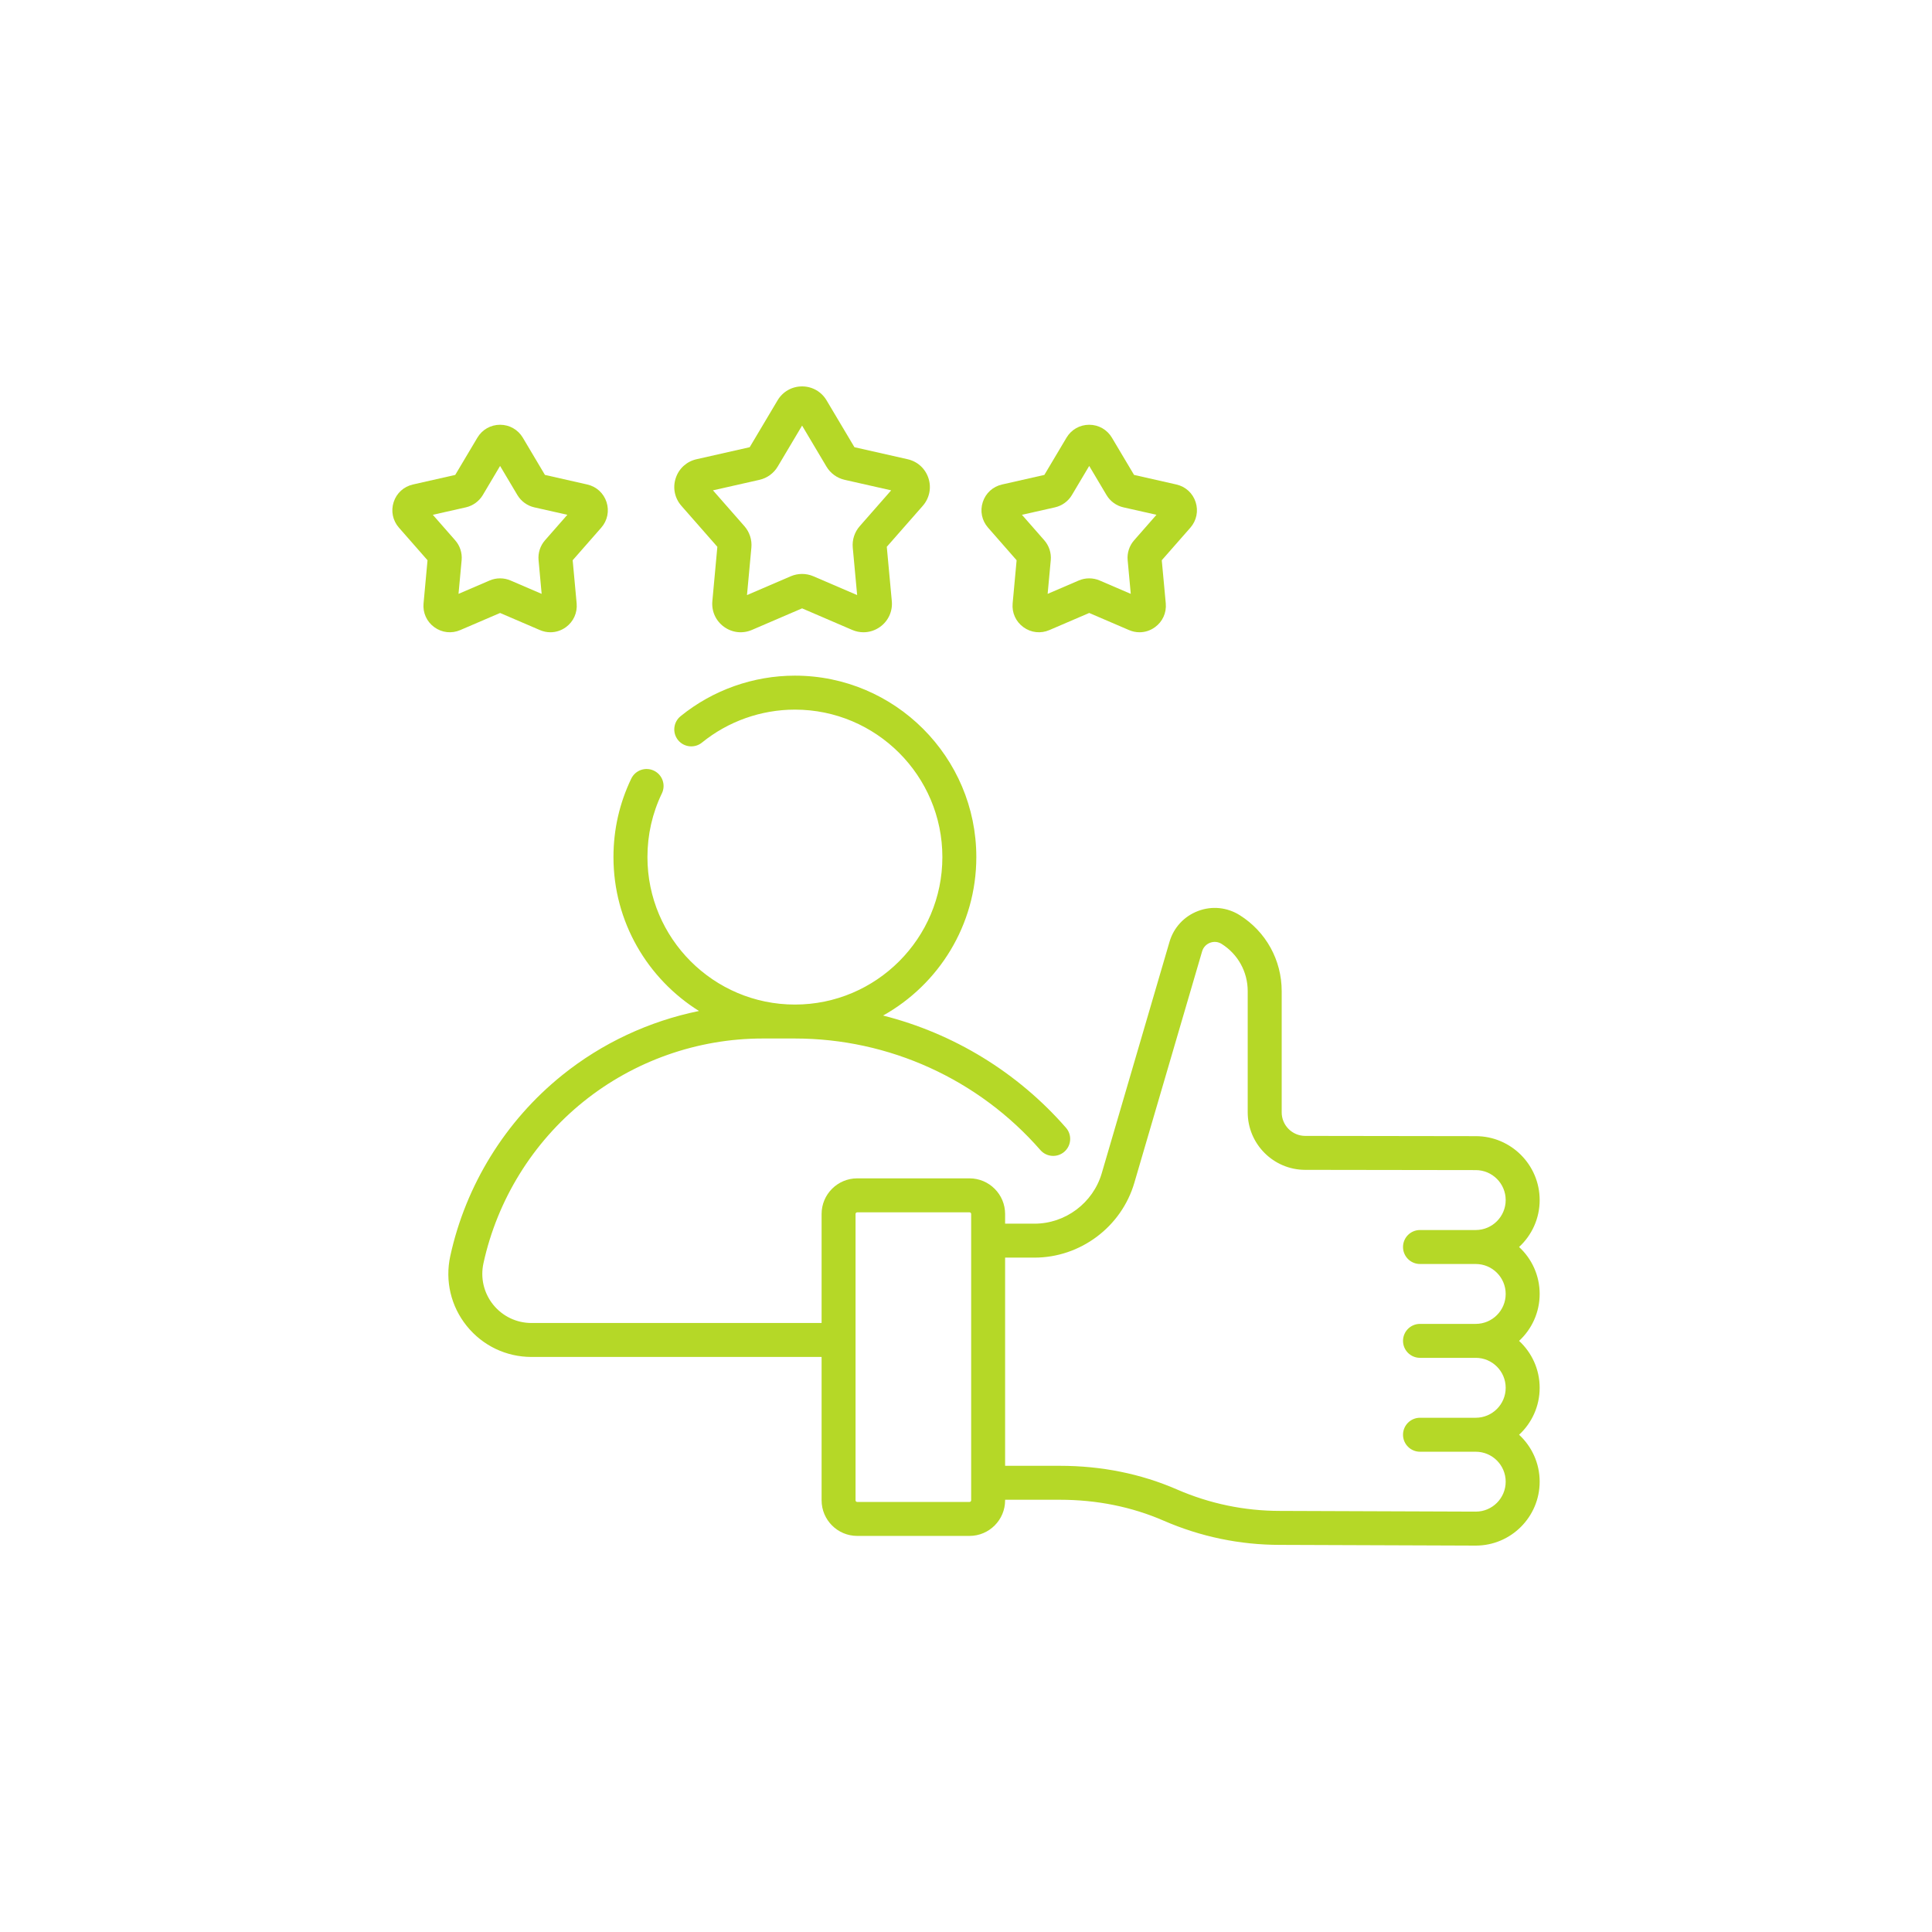 <svg width="70" height="70" viewBox="0 0 70 70" fill="none" xmlns="http://www.w3.org/2000/svg">
<g clip-path="url(#clip0_200_618)">
<path d="M25.991 19.812L25.81 21.78C25.776 22.146 25.933 22.494 26.231 22.71C26.528 22.926 26.907 22.968 27.245 22.823L29.061 22.042L30.876 22.823C31.009 22.88 31.148 22.908 31.286 22.908C31.499 22.908 31.71 22.841 31.891 22.71C32.188 22.494 32.346 22.146 32.312 21.78L32.13 19.812L33.434 18.327C33.676 18.05 33.753 17.676 33.64 17.327C33.526 16.977 33.244 16.72 32.886 16.639L30.958 16.203L29.948 14.505C29.76 14.189 29.428 14 29.061 14C28.693 14 28.361 14.189 28.173 14.505L27.163 16.203L25.236 16.639C24.877 16.72 24.595 16.977 24.482 17.327C24.368 17.676 24.445 18.05 24.688 18.327L25.991 19.812ZM27.518 17.385C27.793 17.323 28.034 17.148 28.178 16.905L29.061 15.42L29.944 16.905C30.088 17.148 30.328 17.323 30.604 17.385L32.289 17.766L31.149 19.065C30.963 19.277 30.871 19.559 30.897 19.84L31.056 21.561L29.468 20.878C29.339 20.823 29.2 20.795 29.061 20.795C28.922 20.795 28.783 20.823 28.653 20.878L27.065 21.561L27.224 19.84C27.25 19.559 27.158 19.277 26.972 19.065L25.832 17.766L27.518 17.385Z" fill="#B5D827"/>
<path d="M16.676 22.829L18.119 22.209L19.562 22.829C19.685 22.882 19.814 22.908 19.942 22.908C20.14 22.908 20.335 22.846 20.503 22.724C20.778 22.524 20.924 22.202 20.893 21.863L20.749 20.299L21.785 19.118C22.009 18.862 22.081 18.515 21.976 18.191C21.87 17.867 21.609 17.629 21.276 17.554L19.744 17.207L18.942 15.857C18.767 15.565 18.46 15.39 18.119 15.39C17.779 15.39 17.471 15.565 17.297 15.857L16.494 17.207L14.962 17.554C14.63 17.629 14.368 17.867 14.263 18.191C14.158 18.515 14.229 18.862 14.454 19.118L15.49 20.299L15.346 21.863C15.315 22.202 15.46 22.524 15.736 22.724C16.012 22.925 16.363 22.964 16.676 22.829ZM15.682 18.652L16.88 18.382C17.135 18.324 17.358 18.162 17.492 17.938L18.119 16.882L18.747 17.938C18.881 18.162 19.103 18.324 19.358 18.382L20.556 18.652L19.746 19.576C19.574 19.772 19.489 20.034 19.513 20.294L19.625 21.517L18.497 21.032C18.257 20.929 17.982 20.929 17.741 21.032L16.613 21.517L16.726 20.294C16.75 20.034 16.665 19.772 16.492 19.576L15.682 18.652Z" fill="#B5D827"/>
<path d="M36.834 20.299L36.69 21.863C36.659 22.202 36.805 22.524 37.081 22.724C37.356 22.925 37.708 22.964 38.021 22.829L39.464 22.209L40.907 22.829C41.03 22.882 41.159 22.908 41.287 22.908C41.484 22.908 41.68 22.846 41.847 22.724C42.123 22.524 42.269 22.202 42.238 21.863L42.093 20.299L43.13 19.118C43.354 18.862 43.425 18.515 43.32 18.191C43.215 17.867 42.954 17.629 42.621 17.554L41.089 17.207L40.286 15.857C40.112 15.565 39.805 15.39 39.464 15.39C39.123 15.39 38.816 15.565 38.642 15.857L37.839 17.207L36.307 17.554C35.974 17.629 35.713 17.867 35.608 18.191C35.502 18.515 35.574 18.862 35.799 19.118L36.834 20.299ZM38.225 18.382C38.48 18.324 38.703 18.162 38.836 17.938L39.464 16.882L40.092 17.938C40.225 18.162 40.448 18.324 40.703 18.382L41.901 18.652L41.091 19.576C40.918 19.772 40.833 20.034 40.857 20.294L40.97 21.517L39.842 21.032C39.602 20.929 39.326 20.929 39.086 21.032L37.958 21.517L38.071 20.294C38.095 20.034 38.009 19.772 37.837 19.576L37.027 18.652L38.225 18.382Z" fill="#B5D827"/>
<path d="M55.785 46.882C55.785 46.21 55.498 45.605 55.039 45.181C55.498 44.758 55.785 44.152 55.785 43.481C55.785 42.204 54.746 41.165 53.47 41.165L47.289 41.156C46.82 41.155 46.438 40.772 46.438 40.303V35.911C46.438 34.787 45.87 33.758 44.919 33.159C44.463 32.872 43.913 32.816 43.408 33.007C42.903 33.199 42.526 33.605 42.374 34.123L39.918 42.51C39.603 43.585 38.602 44.336 37.482 44.336H36.417V43.984C36.417 43.273 35.839 42.694 35.127 42.694H31.058C30.347 42.694 29.768 43.273 29.768 43.984V47.935H19.258C18.716 47.935 18.21 47.693 17.869 47.271C17.529 46.848 17.401 46.302 17.516 45.773C18.018 43.473 19.303 41.393 21.137 39.917C22.97 38.44 25.276 37.627 27.629 37.627H28.801C32.209 37.627 35.452 39.101 37.696 41.67C37.919 41.926 38.308 41.952 38.564 41.729C38.82 41.505 38.846 41.117 38.623 40.861C36.861 38.844 34.542 37.439 31.996 36.795C34.009 35.67 35.374 33.519 35.374 31.054C35.374 27.429 32.425 24.48 28.801 24.48C27.295 24.48 25.824 25.002 24.658 25.95C24.394 26.165 24.354 26.552 24.568 26.816C24.783 27.079 25.17 27.119 25.434 26.905C26.381 26.135 27.577 25.711 28.801 25.711C31.747 25.711 34.144 28.108 34.144 31.054C34.144 34 31.747 36.397 28.801 36.397C25.855 36.397 23.458 34 23.458 31.054C23.458 30.244 23.634 29.467 23.982 28.744C24.129 28.438 24 28.07 23.693 27.923C23.387 27.776 23.02 27.905 22.872 28.211C22.444 29.102 22.227 30.058 22.227 31.054C22.227 33.404 23.467 35.468 25.326 36.63C23.52 36.998 21.811 37.794 20.365 38.959C18.314 40.611 16.875 42.937 16.314 45.51C16.119 46.406 16.336 47.329 16.911 48.042C17.486 48.756 18.341 49.165 19.258 49.165H29.768V54.359C29.768 55.07 30.347 55.649 31.058 55.649H35.127C35.838 55.649 36.417 55.07 36.417 54.359V54.339H38.4C39.739 54.339 41.003 54.594 42.157 55.095C43.497 55.678 44.917 55.974 46.376 55.974L53.469 56C54.746 56 55.785 54.961 55.785 53.684C55.785 53.013 55.498 52.407 55.039 51.984C55.498 51.56 55.785 50.955 55.785 50.283C55.785 49.612 55.498 49.006 55.039 48.583C55.498 48.159 55.785 47.553 55.785 46.882ZM35.187 54.359C35.187 54.392 35.16 54.418 35.127 54.418H31.058C31.025 54.418 30.998 54.392 30.998 54.359V43.984C30.998 43.951 31.025 43.925 31.058 43.925H35.127C35.16 43.925 35.187 43.951 35.187 43.984V54.359ZM51.449 45.797H53.469C54.068 45.797 54.554 46.283 54.554 46.882C54.554 47.48 54.068 47.967 53.469 47.967H51.449C51.11 47.967 50.834 48.242 50.834 48.582C50.834 48.922 51.11 49.197 51.449 49.197H53.469C54.068 49.197 54.554 49.684 54.554 50.283C54.554 50.881 54.068 51.368 53.469 51.368H51.449C51.11 51.368 50.834 51.644 50.834 51.983C50.834 52.323 51.11 52.599 51.449 52.599H53.469C54.068 52.599 54.554 53.086 54.554 53.684C54.554 54.282 54.068 54.769 53.471 54.769L46.378 54.743C45.087 54.743 43.832 54.482 42.647 53.967C41.337 53.397 39.909 53.109 38.4 53.109H36.417V45.566H37.482C39.144 45.566 40.632 44.452 41.099 42.856L43.555 34.469C43.597 34.325 43.703 34.211 43.843 34.158C43.984 34.105 44.137 34.12 44.263 34.2C44.854 34.572 45.207 35.212 45.207 35.911V40.302C45.207 41.449 46.14 42.384 47.287 42.386L53.469 42.395C54.068 42.395 54.554 42.882 54.554 43.48C54.554 44.079 54.067 44.566 53.469 44.566H51.449C51.109 44.566 50.834 44.841 50.834 45.181C50.834 45.521 51.109 45.797 51.449 45.797Z" fill="#B5D827"/>
</g>
<defs>
<clipPath id="clip0_200_618">
<rect width="42" height="42" fill="white" transform="translate(14 14)"/>
</clipPath>
</defs>
</svg>
